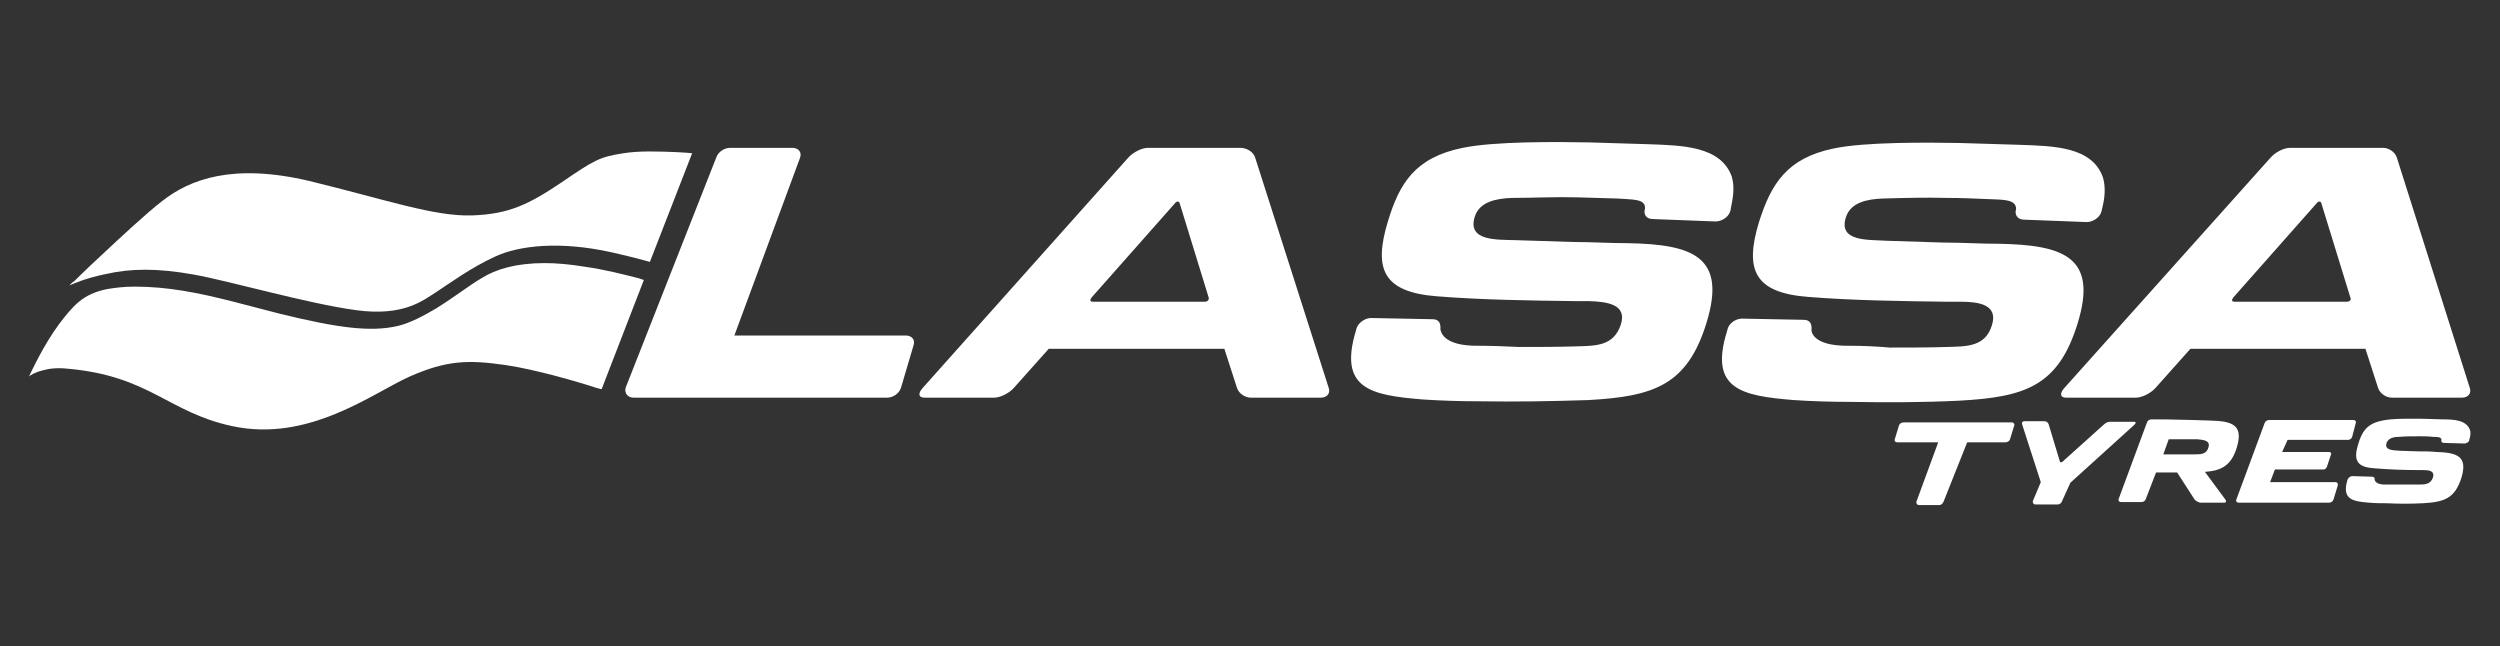 <?xml version="1.0" encoding="utf-8"?>
<!-- Generator: Adobe Illustrator 21.1.0, SVG Export Plug-In . SVG Version: 6.00 Build 0)  -->
<svg version="1.1" id="Capa_1" xmlns="http://www.w3.org/2000/svg" xmlns:xlink="http://www.w3.org/1999/xlink" x="0px" y="0px"
	 viewBox="0 0 414.3 107.1" style="enable-background:new 0 0 414.3 107.1;" xml:space="preserve">
<rect x="0" y="0" width="414.3" height="107.1" fill="#333333" stroke="none"/>
<style type="text/css">
	.st0{fill-rule:evenodd;clip-rule:evenodd;fill:#FFFFFF;}
</style>
<g>
	<defs>
		<path id="SVGID_1_" d="M103.3,25.4c-3.9,0.6-4.8,1.1-10.2,4.8l0,0c-5.5,3.7-8.8,5.3-14.9,5.5l0,0C72,35.9,64,33.1,51.3,30l0,0
			c-12.7-3-19.8-0.3-24.4,3.3l0,0c-2.6,2-6.9,6-10.2,9.1l0,0c-2.5,2.3-4.4,4.2-4.4,4.2l0,0l-0.3,0.2l-0.5,0.5
			c0.5-0.2,2.6-1.2,6.1-1.9l0,0c4-0.9,8.4-1,14.5,0.1l0,0c6.1,1.1,18.8,4.8,26.9,5.9l0,0c8,1.1,11.2-1.7,13.3-3l0,0
			c2-1.3,5.8-4.1,9.8-5.9l0,0c3.9-1.8,10.6-2.6,19.2-0.7l0,0c3.6,0.8,6.4,1.6,6.4,1.6l0,0l7-18c-0.6-0.1-3.9-0.3-7.1-0.3l0,0
			C106.1,25.1,104.5,25.2,103.3,25.4L103.3,25.4z M79.8,46.1L79.8,46.1c2.4-1.5,5.7-2.5,10.5-2.5l0,0c2,0,4.1,0.2,6.6,0.6l0,0
			c3.5,0.5,6.5,1.3,8.9,1.9l0,0c0.6,0.2,0.9,0.3,0.9,0.3l-7,18.1l0,0c-0.4-0.1-0.9-0.2-1.4-0.4l0,0c-2.8-0.9-9.7-2.9-14.5-3.6l0,0
			c-6.2-0.9-9.8-0.8-15.9,1.9l0,0c-6.1,2.7-16.7,11-29.5,8.2l0,0c-10.6-2.3-13.6-8.3-27.2-9.5l0,0c-1.8-0.2-3.2,0-4.2,0.3l0,0
			c-1.2,0.3-2,0.8-2.2,1l0,0c0.4-0.8,2.4-5.2,5-8.7l0,0c2.3-3,3.9-5,8-5.8l0,0c1.2-0.2,2.7-0.4,4.5-0.4l0,0c5.5,0,10.5,1,16.4,2.5
			l0,0c2.4,0.6,4.9,1.3,7.7,2l0,0c9.4,2.3,15,3.1,19.6,2l0,0c2-0.5,4.1-1.6,6.3-2.9l0,0C75.2,49.3,77.9,47.2,79.8,46.1z"/>
	</defs>
	<use xlink:href="#SVGID_1_"  style="overflow:visible;fill-rule:evenodd;clip-rule:evenodd;fill:#FFFFFF;"/>
	<clipPath id="SVGID_2_">
		<use xlink:href="#SVGID_1_"  style="overflow:visible;"/>
	</clipPath>
</g>
<path class="st0" d="M118.7,26.1c0.3-0.9,1.3-1.6,2.3-1.6h10.3c1,0,1.6,0.7,1.3,1.6l-10.9,29.5h28.4c1,0,1.6,0.7,1.3,1.6l-2.1,7.1
	c-0.3,0.9-1.3,1.6-2.3,1.6h-42c-1,0-1.6-0.8-1.3-1.7L118.7,26.1L118.7,26.1z M200.3,49.3l-2.4-7.8l-2.4-7.8c-0.1-0.4-0.5-0.4-0.8,0
	l-6.9,7.8l-6.9,7.8c-0.3,0.4-0.3,0.7,0.2,0.7h9.3h9.3C200.1,50,200.4,49.7,200.3,49.3L200.3,49.3z M208,26.1l12.2,38.2
	c0.3,0.9-0.3,1.6-1.3,1.6h-11.6c-1,0-2-0.7-2.3-1.6l-2.1-6.5h-29.1l-5.8,6.5c-0.8,0.9-2.3,1.6-3.2,1.6h-11.6c-1,0-1.1-0.7-0.3-1.6
	L187,26.1c0.8-0.9,2.3-1.6,3.2-1.6h3.8h7.7h3.8C206.7,24.5,207.7,25.2,208,26.1L208,26.1z M245.1,57.3c2.2,0,4.4,0.1,6.6,0.2
	c3.1,0,6.2,0,9.5-0.1c3.2-0.1,6.2,0,7.4-3.6c1.1-3.4-2.3-3.8-5.3-3.9l-2.3,0c-7.7-0.1-15.4-0.2-22.9-0.8c-8.9-0.7-10.5-4.5-8.1-12.4
	c1.9-6.3,4.5-10.6,12.4-12.2c5.3-1.1,15.7-1,21-0.9l9.8,0.3c5.6,0.2,12,0.3,13.8,5.4c0.5,1.7,0.2,3.5-0.2,5.4l0,0.1l-0.1,0.3
	c-0.3,0.9-1.4,1.6-2.4,1.6l-10.4-0.4c-1,0-1.6-0.7-1.3-1.7c0.2-1.7-2.1-1.5-4.5-1.7c-2.3-0.1-4.5-0.1-6.8-0.2
	c-3.6-0.1-7.2,0.1-10.8,0.1c-2.5,0.1-5.3,0.6-6.1,3.1c-1.3,4.1,3.7,3.8,6.8,3.9l9.4,0.3c3.1,0,6.1,0.2,9.2,0.2
	c10.7,0.2,16.4,2.2,13,13.2c-3.2,10.4-8.8,12.2-19.6,12.8c-6.1,0.2-12.1,0.3-18.1,0.2c-3.1,0-6.3-0.1-9.3-0.3
	c-8.7-0.7-14-1.8-11.1-11.4l0.1-0.4c0.3-0.9,1.4-1.7,2.4-1.7l10.2,0.2c1,0,1.4,0.6,1.3,1.7C238.8,54.7,238.8,57.4,245.1,57.3
	L245.1,57.3z M306.5,57.3c-6.4,0.1-6.3-2.6-6.3-2.6c0.1-1.1-0.3-1.7-1.3-1.7l-10.2-0.2c-1,0-2.1,0.7-2.4,1.7l-0.1,0.4
	c-3,9.6,2.4,10.7,11.1,11.4c3,0.2,6.2,0.3,9.3,0.3c6,0.1,12,0.1,18.1-0.2c10.9-0.6,16.4-2.4,19.6-12.8c3.4-11-2.3-13-13-13.2
	c-3.1,0-6.1-0.2-9.2-0.2l-9.4-0.3c-3.1-0.2-8.1,0.2-6.8-3.9c0.8-2.5,3.6-3,6.1-3.1c3.6-0.1,7.2-0.2,10.8-0.1c2.2,0,4.5,0.1,6.8,0.2
	c2.3,0.1,4.6,0,4.5,1.7c-0.3,0.9,0.3,1.7,1.3,1.7l10.4,0.4c1,0,2.1-0.7,2.4-1.6l0.1-0.3l0-0.1c0.5-1.8,0.7-3.7,0.2-5.4
	c-1.8-5.1-8.1-5.2-13.8-5.4l-9.8-0.3c-5.3-0.1-15.8-0.2-21,0.9c-7.8,1.6-10.4,5.9-12.4,12.2c-2.4,7.9-0.8,11.7,8.1,12.4
	c7.5,0.6,15.3,0.7,22.9,0.8l2.3,0c3,0,6.4,0.4,5.3,3.9c-1.1,3.6-4.2,3.5-7.4,3.6c-3.2,0.1-6.4,0.1-9.5,0.1
	C310.9,57.4,308.7,57.3,306.5,57.3L306.5,57.3z M389.5,49.3l-2.4-7.8l-2.4-7.8c-0.1-0.4-0.5-0.4-0.8,0l-6.9,7.8l-6.9,7.8
	c-0.3,0.4-0.3,0.7,0.2,0.7h9.3h9.3C389.4,50,389.7,49.7,389.5,49.3L389.5,49.3z M397.2,26.1l12.1,38.2c0.3,0.9-0.3,1.6-1.3,1.6
	h-11.6c-1,0-2-0.7-2.3-1.6l-2.1-6.5H363l-5.8,6.5c-0.8,0.9-2.3,1.6-3.2,1.6h-11.6c-1,0-1.1-0.7-0.3-1.6l34.2-38.2
	c0.8-0.9,2.2-1.6,3.2-1.6h3.9h7.7h3.8C395.9,24.5,396.9,25.2,397.2,26.1z"/>
<path class="st0" d="M378.2,74.9h7.8c0.2,0,0.4,0.2,0.3,0.4l-0.7,2.1c-0.1,0.2-0.3,0.4-0.5,0.4H377l-0.8,2.1h1.4h9.4
	c0.3,0,0.5,0.2,0.4,0.6l-0.7,2.3c-0.1,0.3-0.4,0.5-0.7,0.5h-11.7h-1.2h-0.6H371c-0.3,0-0.5-0.2-0.4-0.5l4.7-12.7
	c0.1-0.3,0.4-0.5,0.8-0.5h2.6h1h10.3c0.3,0,0.5,0.2,0.4,0.5l-0.6,2.3c-0.1,0.3-0.4,0.5-0.7,0.5h-10L378.2,74.9z"/>
<path class="st0" d="M395.6,80.3c0.7,0,1.4,0,2.1,0c1,0,2,0,3.1,0c1,0,2,0,2.4-1.2c0.3-1.1-0.7-1.2-1.7-1.2l-0.7,0
	c-2.5,0-5-0.1-7.4-0.3c-2.9-0.2-3.4-1.4-2.6-4c0.6-2,1.4-3.4,4-3.9c1.7-0.4,5.1-0.3,6.8-0.3l3.2,0.1c1.8,0,3.9,0.1,4.5,1.7
	c0.2,0.5,0.1,1.1-0.1,1.7l0,0.1c-0.1,0.3-0.5,0.5-0.8,0.5l-3.4-0.1c-0.3,0-0.5-0.2-0.4-0.5c0-0.5-0.7-0.5-1.4-0.5
	c-0.7-0.1-1.5-0.1-2.2-0.1c-1.2,0-2.3,0-3.5,0.1c-0.8,0-1.7,0.2-2,1c-0.4,1.3,1.2,1.2,2.2,1.3l3,0.1c1,0,2,0,3,0.1
	c3.5,0.1,5.3,0.7,4.2,4.3c-1.1,3.4-2.8,4-6.4,4.2c-2,0.1-3.9,0.1-5.9,0c-1,0-2,0-3-0.1c-2.8-0.2-4.5-0.6-3.6-3.7
	c0.1-0.4,0.5-0.7,0.8-0.7l3.3,0.1c0.3,0,0.5,0.2,0.4,0.5C393.6,79.5,393.5,80.4,395.6,80.3z"/>
<path class="st0" d="M322.1,83.1c-0.1,0.3-0.4,0.6-0.7,0.6h-3.4c-0.3,0-0.5-0.3-0.4-0.6l3.6-9.8h-6.8c-0.3,0-0.5-0.2-0.4-0.5
	l0.7-2.3c0.1-0.3,0.4-0.5,0.8-0.5h10.3h1h6.6c0.3,0,0.5,0.3,0.4,0.5l-0.7,2.3c-0.1,0.3-0.4,0.5-0.8,0.5h-6.3L322.1,83.1z"/>
<path class="st0" d="M348.6,70.4c0.3-0.3,0.7-0.5,1-0.5h4.1c0.3,0,0.3,0.2,0,0.5l-10.6,9.6l-1.4,3.1c-0.1,0.3-0.4,0.5-0.7,0.5h-3.7
	c-0.3,0-0.5-0.3-0.4-0.6l1.3-3.1l-3.1-9.6c-0.1-0.3,0.1-0.5,0.4-0.5h3.3c0.3,0,0.6,0.2,0.7,0.5l1.9,6.3h0.3L348.6,70.4z"/>
<path class="st0" d="M358.5,75.3h0.4c1,0,3.6,0,4.7,0c1.1,0,2.1,0,2.4-1.2c0.3-1.1-0.8-1.2-1.8-1.3l-0.8,0l-4,0L358.5,75.3
	L358.5,75.3z M363.7,82.8l-2.9-4.5c-1.2,0-2.5,0-3.5,0l-1.7,4.4c-0.1,0.3-0.4,0.5-0.7,0.5h-3.4c-0.3,0-0.5-0.2-0.4-0.5l4.7-12.7
	c0.1-0.3,0.4-0.5,0.7-0.5h2.2l4.6,0.1l3.1,0.1c3.5,0.1,5.4,0.7,4.3,4.4c-0.9,3-2.5,3.9-5.3,4.1l3.4,4.6c0.2,0.3,0.1,0.5-0.2,0.5h-4
	C364.2,83.2,363.9,83,363.7,82.8z"/>
</svg>
